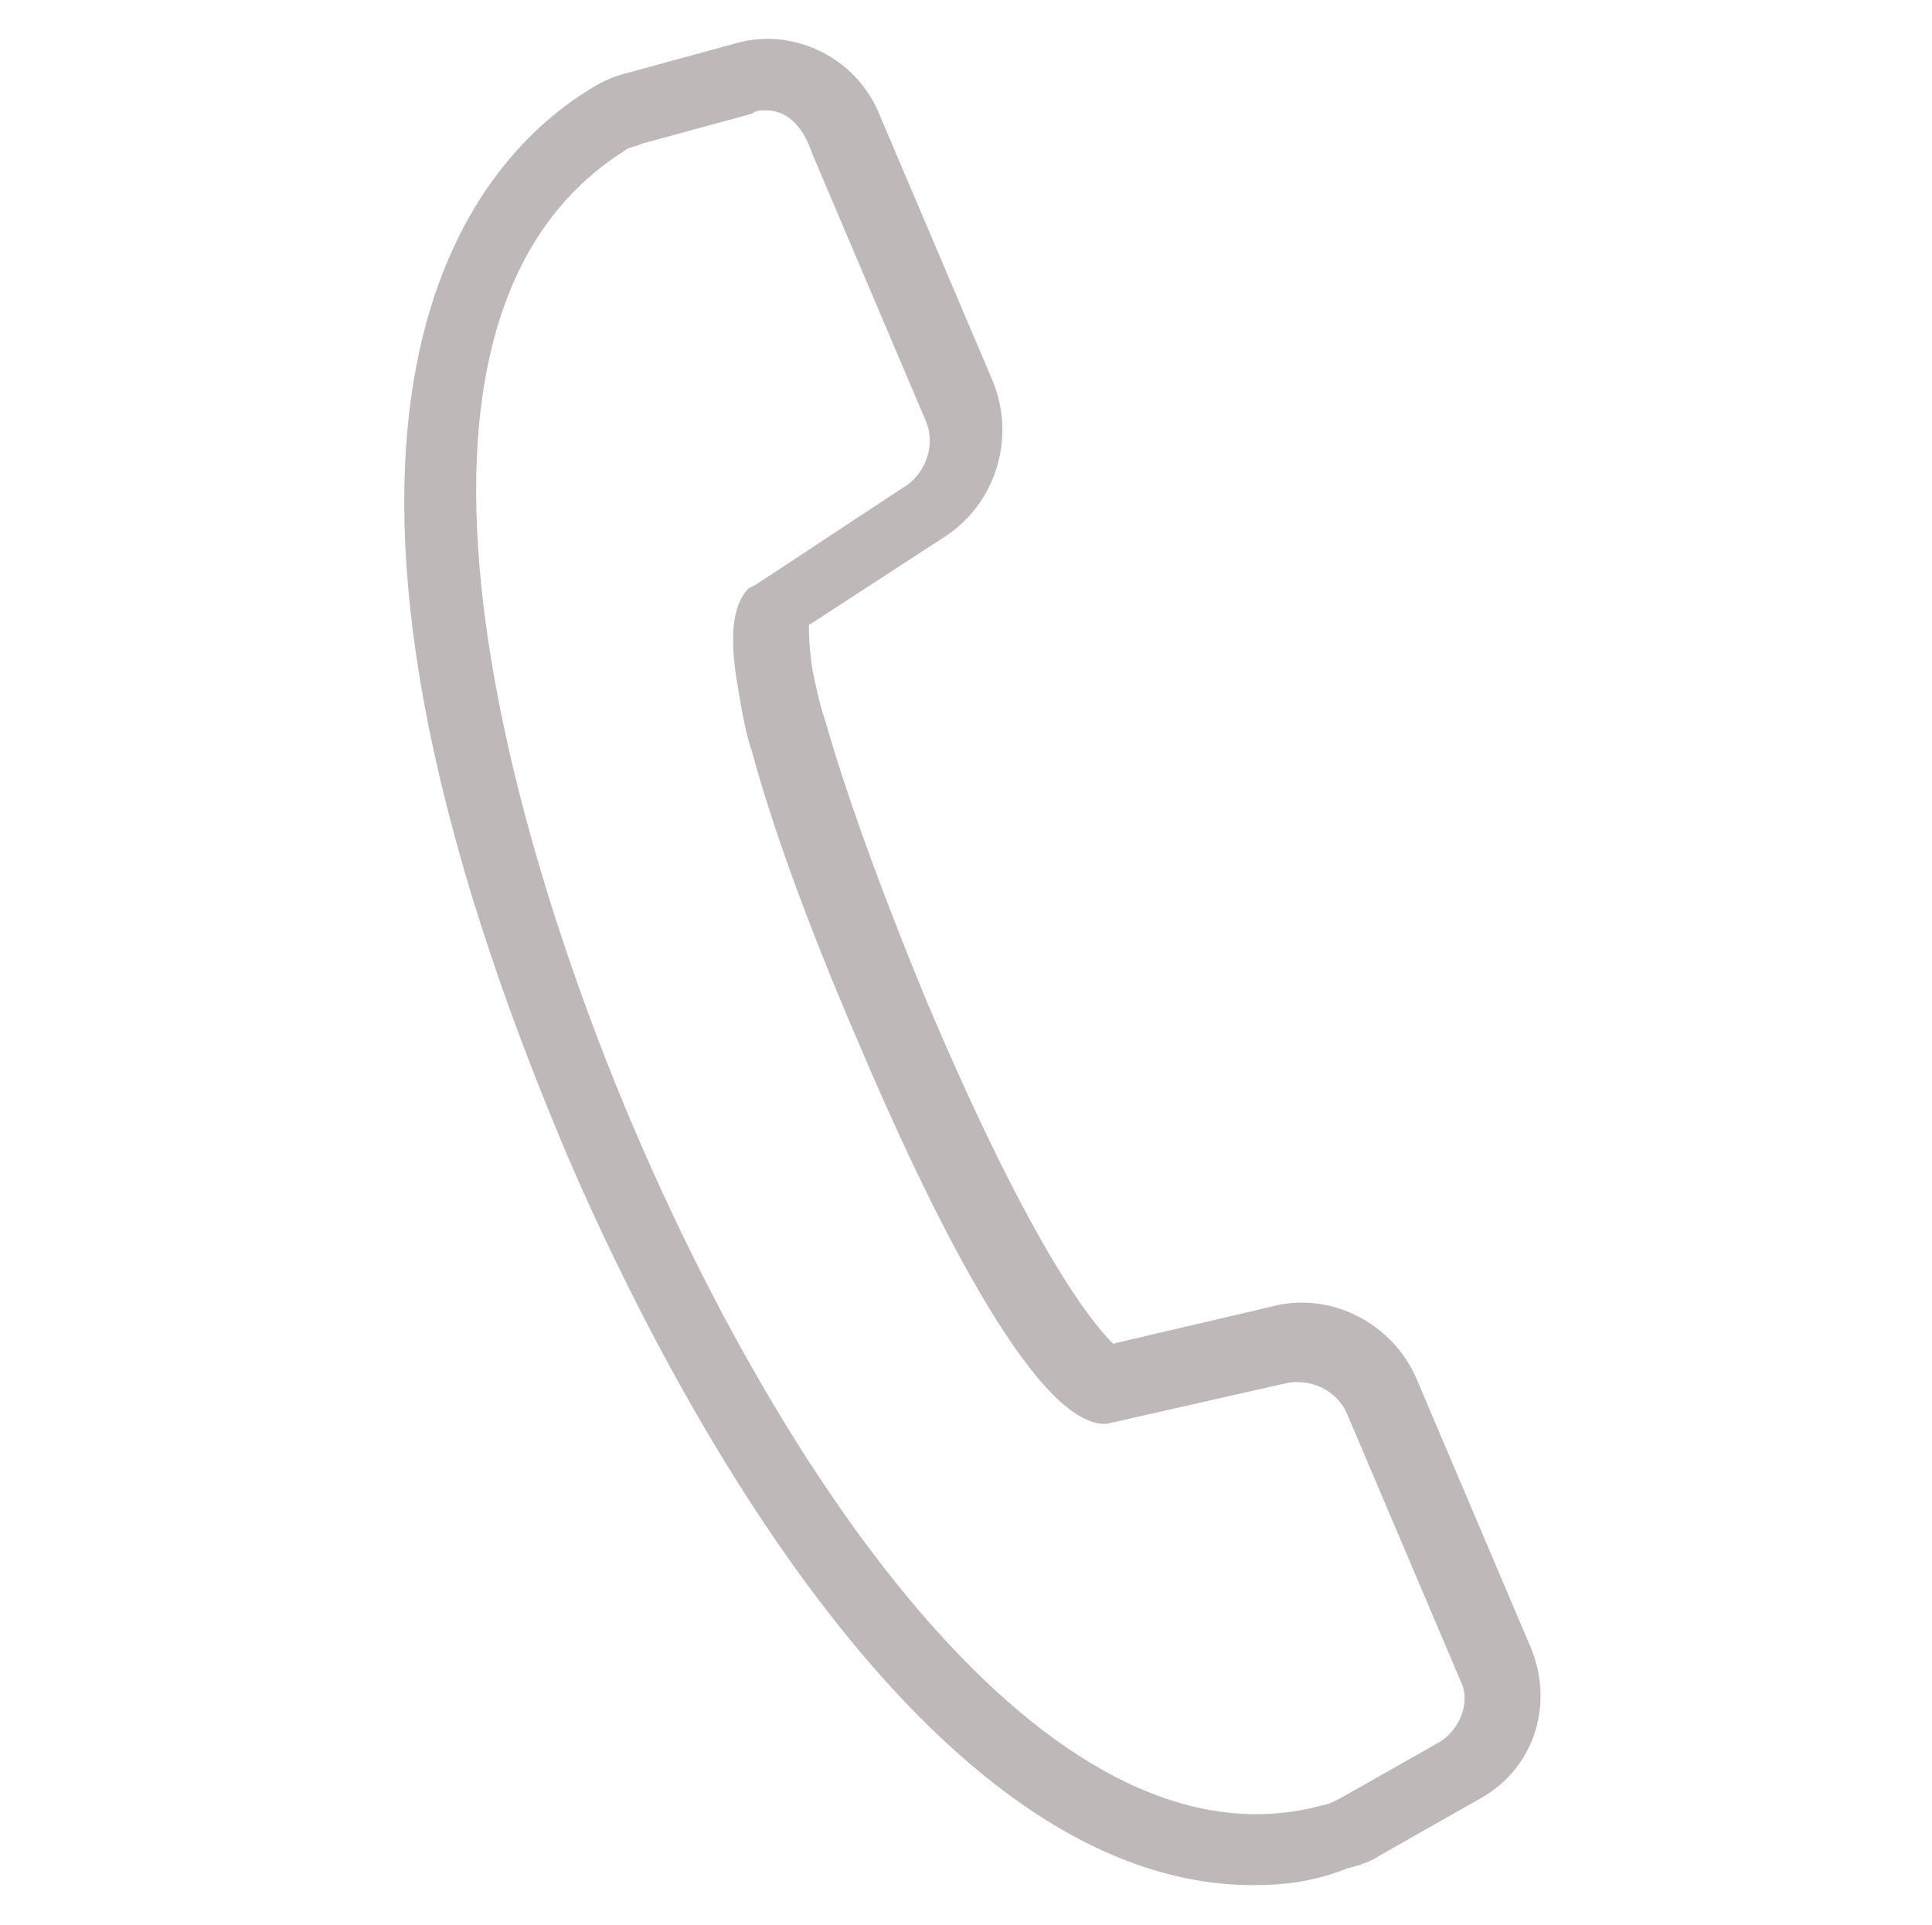 <?xml version="1.0" encoding="utf-8"?>
<!-- Generator: Adobe Illustrator 21.0.2, SVG Export Plug-In . SVG Version: 6.00 Build 0)  -->
<svg version="1.1" id="Layer_1" xmlns="http://www.w3.org/2000/svg" xmlns:xlink="http://www.w3.org/1999/xlink" x="0px" y="0px" viewBox="0 0 57.8 57.6" style="enable-background:new 0 0 57.8 57.6;" xml:space="preserve">
  <style type="text/css">
	.st0{display:none;}
	.st1{display:inline;fill:none;}
	.st2{display:inline;fill:#BEB9B8;}
	.st3{display:inline;fill:#68D0EC;}
	.st4{fill:#BEB9B8;}
</style>
  <g class="st0">
    <path class="st1" d="M21.4,55.5V34.1c0-0.6,0.5-1.2,1.2-1.2h15c0.6,0,1.2,0.5,1.2,1.2v21.4h14.6V32.2L30,14.8L6.8,32.2v23.3H21.4z" />
    <path class="st2" d="M53.3,55.5H38.7V34.1c0-0.6-0.5-1.2-1.2-1.2h-15c-0.6,0-1.2,0.5-1.2,1.2v21.4H6.8V32.2L4.5,34v22.7
		c0,0.6,0.5,1.2,1.2,1.2h16.9c0.6,0,1.2-0.5,1.2-1.2V35.3h12.6v21.3c0,0.6,0.5,1.2,1.2,1.2h16.9c0.6,0,1.2-0.5,1.2-1.2V34l-2.3-1.8
		L53.3,55.5L53.3,55.5z" />
    <path class="st1" d="M60.6,34.8l4.1-5.4L30,3.3l-34.6,26l4.1,5.4l29.9-22.5c0.2-0.2,0.5-0.2,0.7-0.2s0.5,0.1,0.7,0.2L60.6,34.8z" />
    <path class="st2" d="M67.1,28.2L30.7,0.9c-0.4-0.3-1-0.3-1.4,0L-7,28.2c-0.5,0.4-0.6,1.1-0.2,1.6l5.5,7.3c0.2,0.2,0.5,0.4,0.8,0.5
		c0.3,0,0.6,0,0.9-0.2L4.5,34l2.3-1.8L30,14.7l23.2,17.5l2.3,1.8l4.5,3.4c0.2,0.2,0.5,0.2,0.7,0.2c0.1,0,0.1,0,0.2,0
		c0.3,0,0.6-0.2,0.8-0.5l5.5-7.3C67.7,29.3,67.6,28.6,67.1,28.2z M30,12.2c-0.2,0-0.5,0.1-0.7,0.2L-0.5,34.8l-4.1-5.4L30.1,3.3
		l34.7,26.1l-4.1,5.4l-30-22.5C30.5,12.2,30.3,12.2,30,12.2z" />
  </g>
  <g class="st0">
    <path class="st1" d="M21.4,55.5V34.1c0-0.6,0.5-1.2,1.2-1.2h15c0.6,0,1.2,0.5,1.2,1.2v21.4h14.6V32.2L30,14.8L6.8,32.2v23.3H21.4z" />
    <path class="st3" d="M53.3,55.5H38.7V34.1c0-0.6-0.5-1.2-1.2-1.2h-15c-0.6,0-1.2,0.5-1.2,1.2v21.4H6.8V32.2L4.5,34v22.7
		c0,0.6,0.5,1.2,1.2,1.2h16.9c0.6,0,1.2-0.5,1.2-1.2V35.3h12.6v21.3c0,0.6,0.5,1.2,1.2,1.2h16.9c0.6,0,1.2-0.5,1.2-1.2V34l-2.3-1.8
		L53.3,55.5L53.3,55.5z" />
    <path class="st1" d="M60.6,34.8l4.1-5.4L30,3.3l-34.6,26l4.1,5.4l29.9-22.5c0.2-0.2,0.5-0.2,0.7-0.2s0.5,0.1,0.7,0.2L60.6,34.8z" />
    <path class="st3" d="M67.1,28.2L30.7,0.9c-0.4-0.3-1-0.3-1.4,0L-7,28.2c-0.5,0.4-0.6,1.1-0.2,1.6l5.5,7.3c0.2,0.2,0.5,0.4,0.8,0.5
		c0.3,0,0.6,0,0.9-0.2L4.5,34l2.3-1.8L30,14.7l23.2,17.5l2.3,1.8l4.5,3.4c0.2,0.2,0.5,0.2,0.7,0.2c0.1,0,0.1,0,0.2,0
		c0.3,0,0.6-0.2,0.8-0.5l5.5-7.3C67.7,29.3,67.6,28.6,67.1,28.2z M30,12.2c-0.2,0-0.5,0.1-0.7,0.2L-0.5,34.8l-4.1-5.4L30.1,3.3
		l34.7,26.1l-4.1,5.4l-30-22.5C30.5,12.2,30.3,12.2,30,12.2z" />
  </g>
  <g id="_x39_">
    <path class="st4" d="M37.5,56.4c-10.4,0-18.3-16.6-20.6-22C7.5,12.1,14.2,4.8,17.6,2.7c0.3-0.2,0.7-0.4,1.1-0.5l3.3-0.9
		c1.7-0.5,3.6,0.4,4.3,2.1l3.4,8c0.7,1.7,0.1,3.7-1.5,4.7l-4,2.6c0,0.2,0,0.6,0.1,1.3c0.1,0.5,0.2,1,0.4,1.6c0.6,2.1,1.6,4.9,3,8.3
		c3.3,7.8,5.1,9.8,5.6,10.3l4.7-1.1c1.8-0.5,3.7,0.5,4.4,2.2l3.4,8c0.7,1.7,0.1,3.6-1.5,4.5l-3,1.7c-0.3,0.2-0.6,0.3-1,0.4
		C39.3,56.3,38.4,56.4,37.5,56.4z M22.9,3.3c-0.1,0-0.3,0-0.4,0.1l-3.3,0.9c-0.2,0.1-0.4,0.1-0.5,0.2c-8.9,5.6-2.1,23.7,0.2,29.1
		C23.7,44.9,31.7,56.2,39.6,54c0.1,0,0.3-0.1,0.5-0.2l3-1.7c0.6-0.4,0.9-1.2,0.6-1.8l-3.4-8c-0.3-0.7-1.1-1.1-1.9-0.9l-5.3,1.2
		l-0.1,0c-2.1-0.1-5.2-6.4-7.4-11.6c-1.5-3.5-2.5-6.3-3.1-8.5c-0.2-0.6-0.3-1.2-0.4-1.8v0c-0.3-1.6-0.2-2.6,0.3-3.1l0.2-0.1l4.4-2.9
		c0.7-0.4,1-1.3,0.7-2l-3.4-8C24,3.7,23.5,3.3,22.9,3.3z" />
  </g>
</svg>